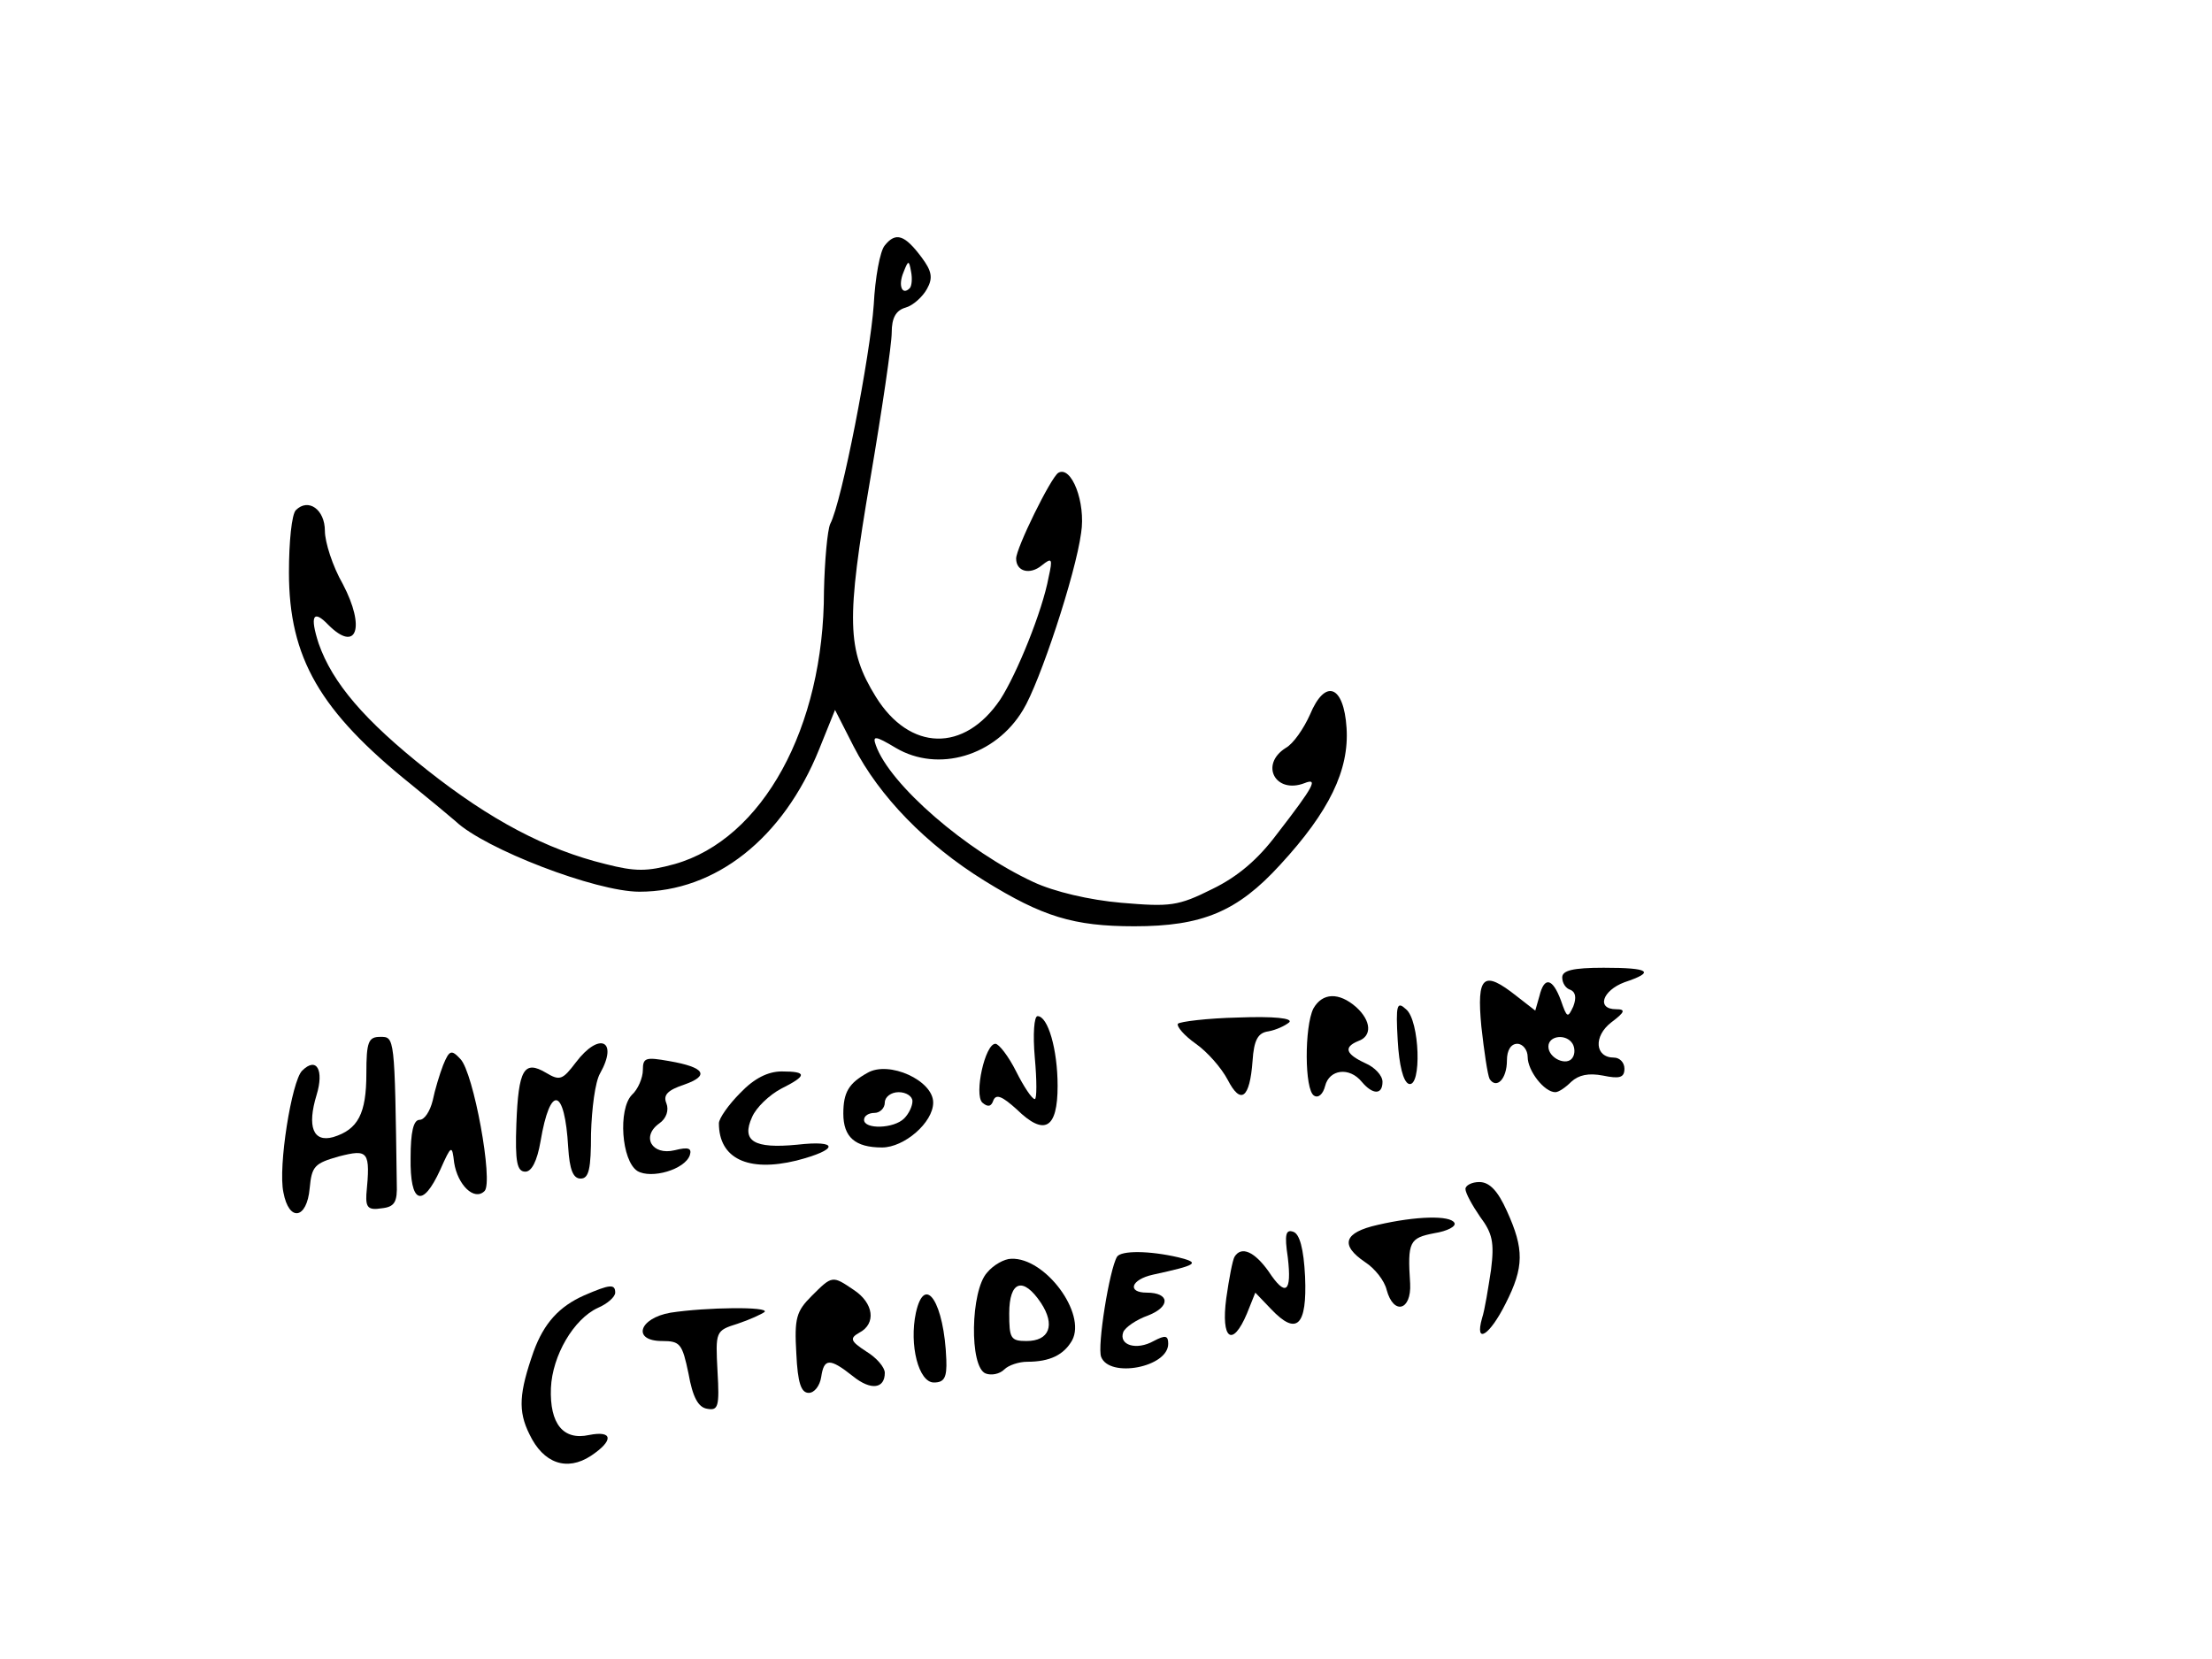 <?xml version="1.0" standalone="no"?>
<!DOCTYPE svg PUBLIC "-//W3C//DTD SVG 20010904//EN"
 "http://www.w3.org/TR/2001/REC-SVG-20010904/DTD/svg10.dtd">
<svg version="1.0" xmlns="http://www.w3.org/2000/svg"
 width="320pt" height="240pt" viewBox="0 0 320 240"
 preserveAspectRatio="xMidYMid meet">
<g transform="translate(0,240) scale(0.1,-0.1)"
fill="#000000" stroke="none">
<path d="M1280 2045 c-7 -8 -14 -47 -16 -86 -5 -72 -46 -285 -63 -317 -4 -9
-8 -53 -9 -97 0 -198 -89 -359 -216 -395 -40 -11 -57 -11 -100 0 -86 21 -167
64 -258 136 -91 72 -137 126 -157 183 -13 40 -8 50 14 27 41 -41 54 -4 21 59
-15 26 -26 61 -26 77 0 31 -24 48 -42 30 -6 -6 -10 -46 -10 -90 0 -124 45
-201 177 -307 27 -22 56 -46 64 -53 42 -40 203 -102 266 -102 110 0 208 77
260 206 l23 57 27 -53 c37 -72 105 -142 189 -194 84 -52 129 -66 217 -66 98 0
149 21 211 89 71 77 100 137 96 198 -4 62 -31 72 -53 19 -9 -20 -24 -42 -35
-48 -38 -24 -15 -67 27 -51 20 8 15 -3 -40 -74 -27 -36 -56 -61 -93 -79 -50
-25 -61 -26 -132 -20 -46 4 -97 16 -127 30 -97 45 -208 141 -228 198 -5 14 -1
14 29 -4 61 -36 144 -12 184 55 24 39 76 196 84 256 7 44 -14 98 -33 87 -11
-7 -61 -109 -61 -124 0 -19 20 -24 37 -10 15 12 16 10 10 -17 -9 -49 -46 -140
-70 -177 -52 -77 -131 -75 -180 4 -42 68 -43 110 -8 315 17 100 31 195 31 212
0 21 6 32 20 36 11 3 25 16 31 27 9 16 7 26 -8 46 -24 32 -37 37 -53 17z m36
-62 c-11 -11 -17 4 -9 23 7 18 8 18 11 1 2 -10 1 -21 -2 -24z"/>
<path d="M2260 986 c0 -8 5 -16 12 -18 7 -3 9 -11 4 -24 -8 -17 -9 -17 -18 9
-12 32 -24 35 -31 6 l-6 -21 -27 21 c-48 38 -58 30 -51 -44 4 -36 9 -70 12
-76 10 -15 25 0 25 27 0 15 6 24 15 24 8 0 15 -9 15 -19 0 -20 24 -51 40 -51
5 0 15 7 23 15 11 10 25 13 46 9 24 -5 31 -3 31 10 0 9 -7 16 -15 16 -28 0
-30 31 -4 51 20 15 21 19 7 19 -29 0 -20 27 12 39 45 15 37 21 -30 21 -45 0
-60 -4 -60 -14z m15 -96 c3 -5 4 -14 0 -20 -8 -13 -35 -1 -35 16 0 16 26 19
35 4z"/>
<path d="M1900 941 c-13 -26 -13 -118 1 -126 6 -4 13 2 16 14 6 24 35 28 53 6
16 -19 30 -19 30 0 0 9 -11 21 -25 27 -28 13 -32 23 -10 32 20 7 19 29 -3 49
-25 22 -49 21 -62 -2z"/>
<path d="M2022 895 c2 -36 8 -60 16 -63 19 -6 16 92 -4 108 -13 12 -15 7 -12
-45z"/>
<path d="M1497 870 c3 -33 3 -60 0 -60 -4 0 -16 18 -27 40 -11 22 -25 40 -30
40 -15 0 -31 -73 -19 -85 8 -7 13 -6 16 3 4 10 13 6 34 -13 40 -39 59 -28 59
34 0 53 -14 101 -29 101 -5 0 -7 -26 -4 -60z"/>
<path d="M1704 919 c-2 -4 9 -17 26 -29 17 -12 37 -35 46 -52 19 -37 32 -27
36 27 2 31 8 41 23 43 11 2 24 8 30 13 6 6 -22 9 -74 7 -45 -1 -84 -6 -87 -9z"/>
<path d="M530 847 c0 -58 -12 -81 -48 -92 -29 -8 -38 15 -24 61 11 36 0 56
-21 35 -15 -15 -35 -139 -27 -176 8 -43 34 -39 38 6 3 32 7 36 42 46 43 11 46
8 40 -55 -1 -19 3 -23 22 -20 19 2 23 9 22 36 -3 214 -3 212 -24 212 -17 0
-20 -7 -20 -53z"/>
<path d="M833 863 c-19 -25 -23 -27 -43 -15 -32 19 -40 5 -43 -74 -2 -55 1
-69 13 -69 9 0 17 15 22 44 14 83 35 78 40 -9 2 -32 7 -45 18 -45 12 0 15 14
15 65 1 36 6 75 13 87 27 48 -1 61 -35 16z"/>
<path d="M641 859 c-5 -13 -12 -36 -15 -51 -4 -16 -12 -28 -19 -28 -9 0 -13
-18 -13 -55 -1 -66 17 -74 43 -17 16 36 17 36 20 10 5 -32 29 -56 44 -41 13
13 -16 172 -35 191 -13 14 -16 13 -25 -9z"/>
<path d="M930 852 c0 -11 -7 -28 -16 -36 -20 -21 -15 -95 8 -110 20 -12 69 2
76 23 3 10 -2 12 -22 7 -33 -8 -49 20 -22 39 10 7 14 19 10 29 -5 12 2 19 26
27 37 13 30 25 -22 34 -34 6 -38 5 -38 -13z"/>
<path d="M1255 848 c-27 -15 -35 -28 -35 -59 0 -34 17 -49 56 -49 32 0 74 36
74 65 0 32 -64 61 -95 43z m65 -41 c0 -7 -5 -18 -12 -25 -15 -15 -58 -16 -58
-2 0 6 7 10 15 10 8 0 15 7 15 15 0 8 9 15 20 15 11 0 20 -6 20 -13z"/>
<path d="M1071 819 c-17 -17 -31 -37 -31 -44 0 -51 42 -71 112 -54 62 16 62
30 1 23 -62 -6 -81 5 -65 40 6 14 25 32 42 41 38 19 38 25 1 25 -20 0 -40 -10
-60 -31z"/>
<path d="M2120 680 c0 -6 10 -24 21 -40 18 -24 21 -37 16 -77 -4 -26 -9 -58
-13 -70 -11 -39 11 -25 34 21 27 53 27 79 2 134 -13 29 -25 42 -40 42 -11 0
-20 -5 -20 -10z"/>
<path d="M1993 628 c-49 -11 -55 -29 -18 -54 14 -9 28 -27 31 -40 10 -37 36
-30 34 9 -4 61 -1 66 35 73 19 3 32 10 29 15 -6 11 -55 10 -111 -3z"/>
<path d="M1863 581 c6 -51 -3 -58 -28 -20 -20 28 -39 37 -49 21 -3 -5 -8 -32
-12 -60 -8 -60 9 -72 30 -22 l12 30 23 -24 c37 -39 52 -24 49 47 -2 41 -8 62
-17 65 -11 4 -13 -4 -8 -37z"/>
<path d="M1616 582 c-11 -18 -29 -130 -23 -145 12 -31 97 -15 97 19 0 12 -4
13 -21 4 -25 -14 -51 -6 -44 13 3 7 19 18 36 24 33 13 31 33 -2 33 -29 0 -23
19 9 26 64 14 69 17 37 25 -43 10 -83 10 -89 1z"/>
<path d="M1428 559 c-24 -26 -26 -137 -2 -146 8 -3 20 -1 27 6 6 6 21 11 33
11 33 0 53 10 65 31 21 39 -39 120 -88 118 -10 0 -26 -9 -35 -20z m78 -44 c21
-32 12 -55 -21 -55 -23 0 -25 4 -25 40 0 47 20 54 46 15z"/>
<path d="M1174 525 c-22 -22 -25 -32 -22 -83 2 -43 7 -57 18 -57 8 0 16 10 18
23 4 27 12 28 46 1 26 -21 46 -18 46 5 0 8 -12 22 -27 31 -23 15 -24 19 -10
27 25 13 21 43 -8 62 -31 21 -31 21 -61 -9z"/>
<path d="M845 526 c-36 -16 -58 -40 -73 -81 -21 -60 -23 -86 -6 -120 20 -42
54 -54 89 -31 33 22 32 37 -3 30 -37 -8 -57 16 -55 68 2 47 33 100 68 116 14
6 25 16 25 22 0 13 -8 12 -45 -4z"/>
<path d="M1325 501 c-10 -47 4 -101 26 -101 15 0 19 7 18 33 -3 82 -31 126
-44 68z"/>
<path d="M970 501 c-46 -8 -56 -41 -12 -41 26 0 29 -4 38 -47 6 -34 14 -49 27
-51 16 -3 18 3 15 54 -3 58 -3 59 29 69 18 6 35 14 39 17 8 8 -84 7 -136 -1z"/>
</g>
</svg>
